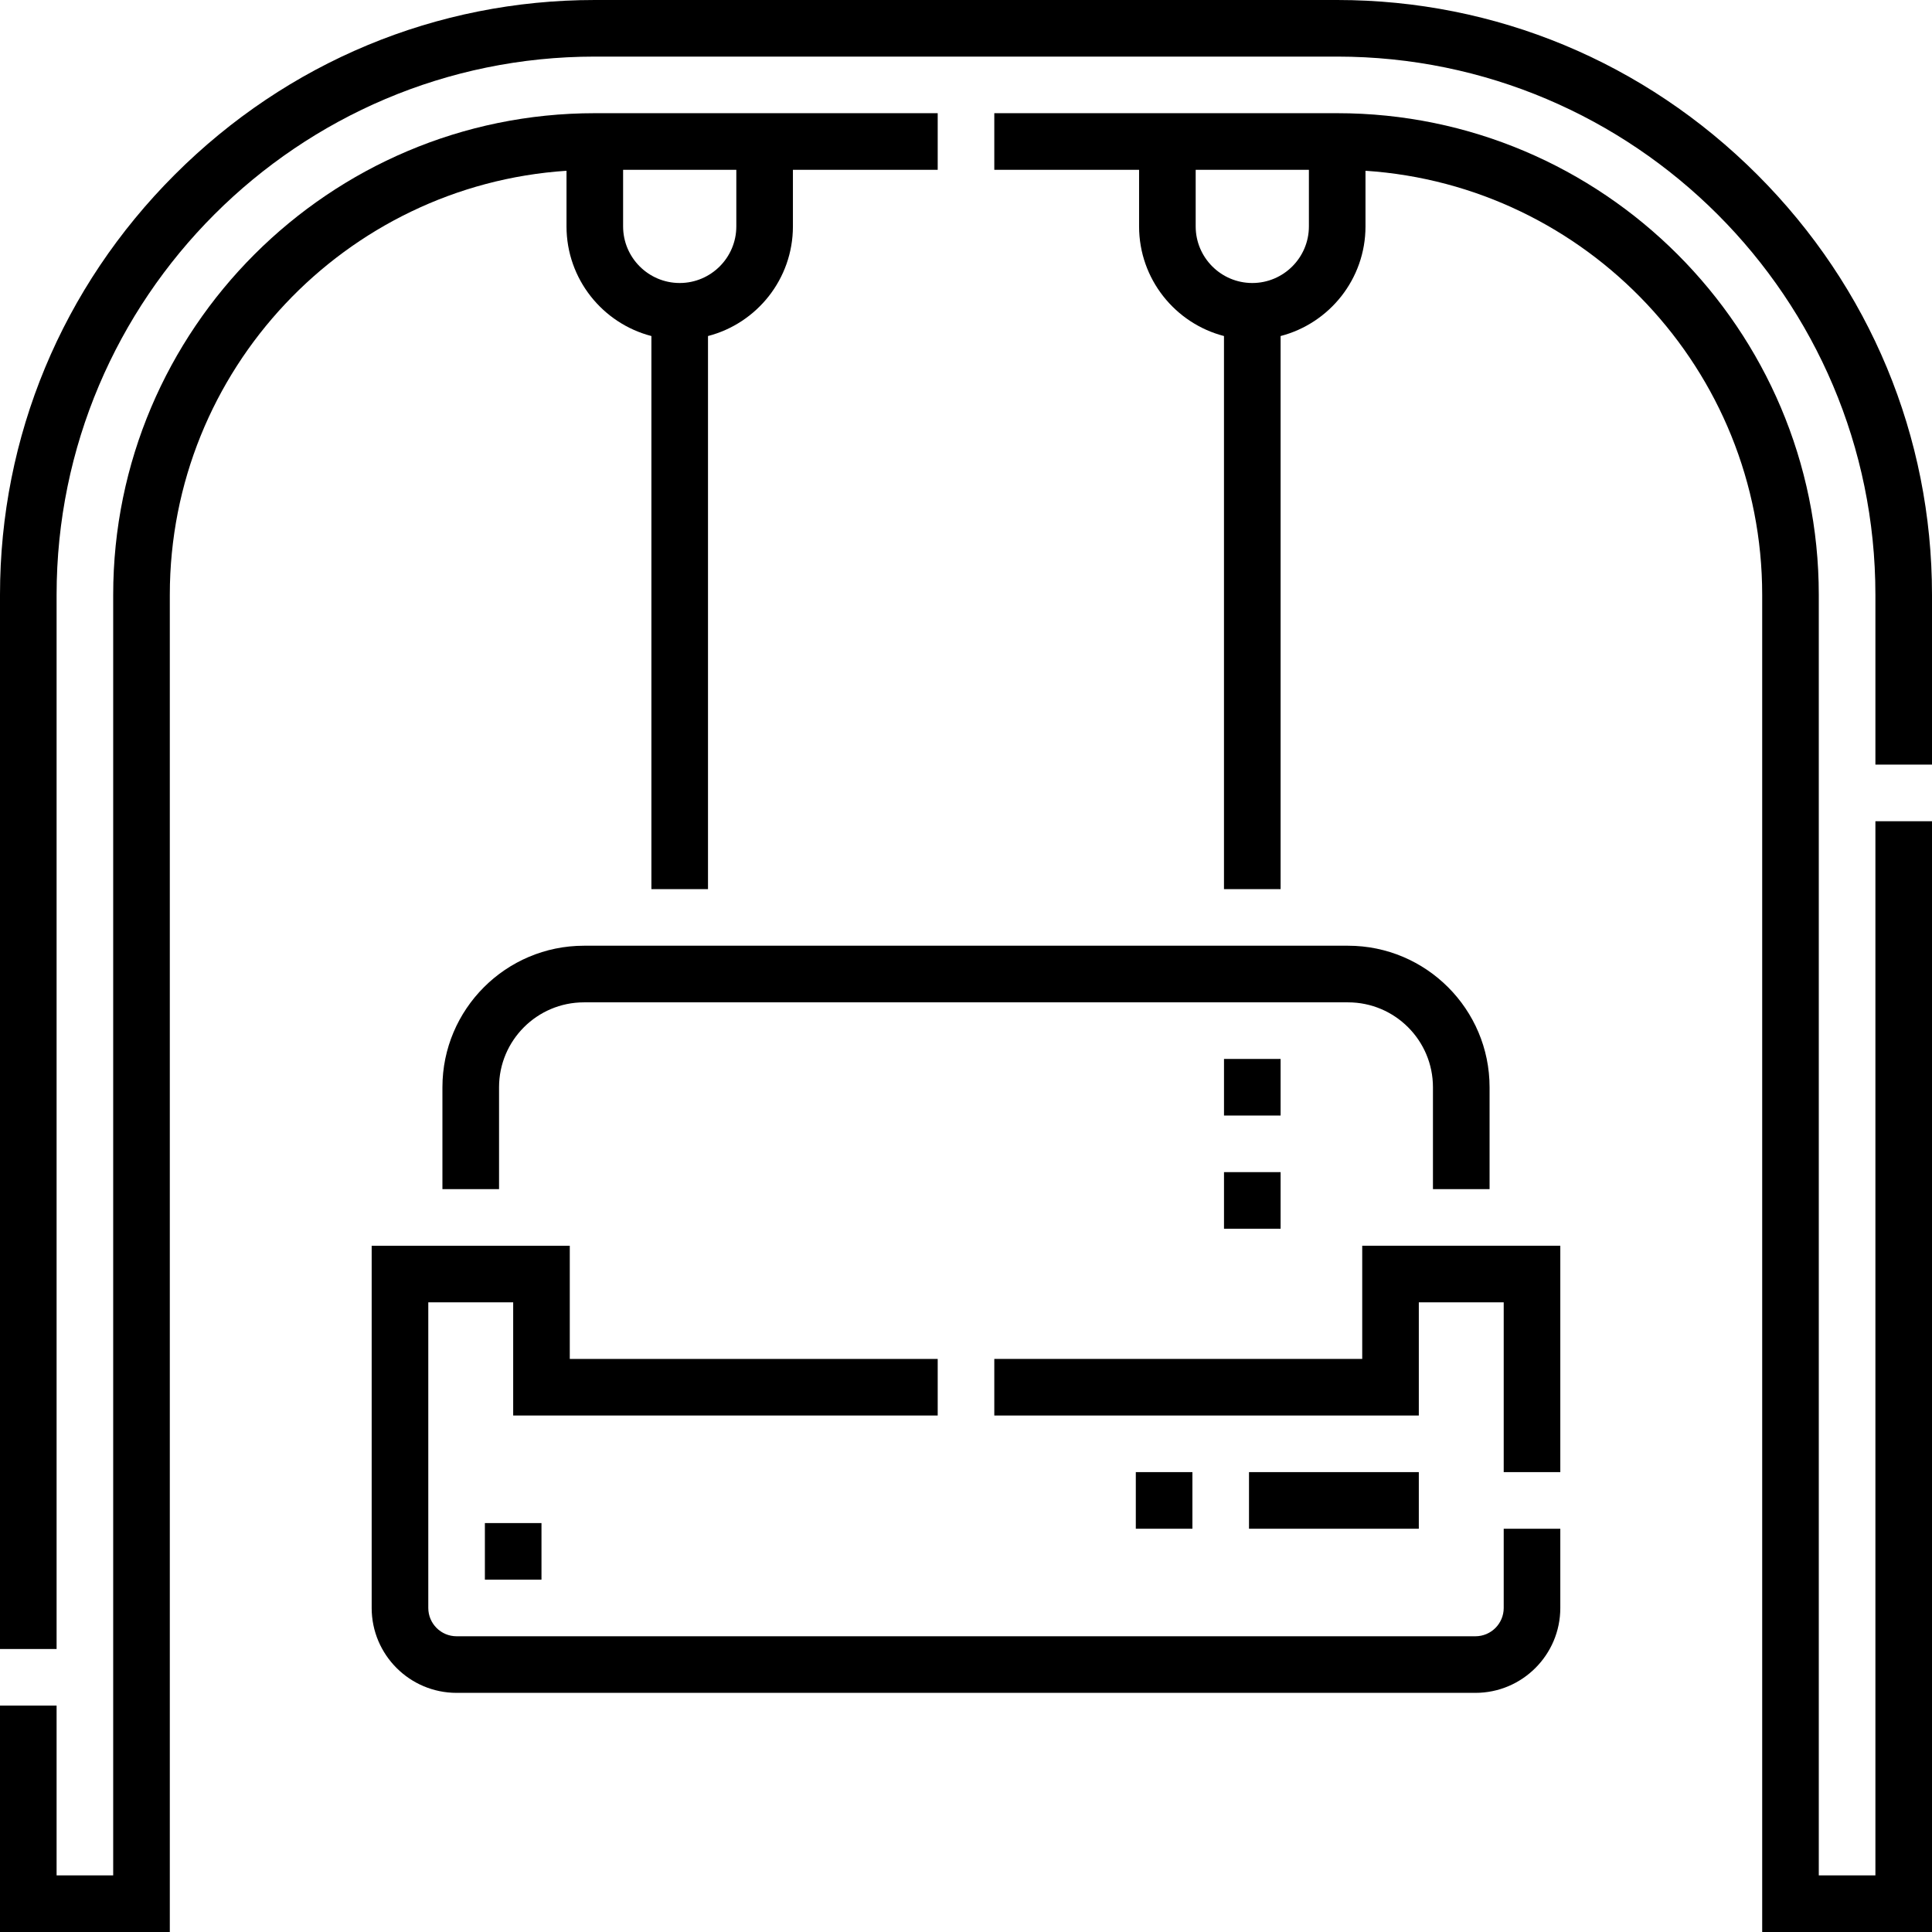 <svg width="85" height="85" viewBox="0 0 85 85" fill="none" xmlns="http://www.w3.org/2000/svg">
<g clip-path="url(#clip0_77_15)">
<path d="M82.51 82.51H80.019V26.169C80.019 14.486 70.514 4.98 58.831 4.98H43.745V7.471H50.115V9.961C50.115 12.277 51.705 14.229 53.85 14.784V39.118H56.341V14.784C58.486 14.229 60.076 12.277 60.076 9.961V7.513C69.808 8.156 77.529 16.277 77.529 26.169V85H85V36.13H82.51V82.51ZM55.096 12.451C53.723 12.451 52.605 11.334 52.605 9.961V7.471H57.586V9.961C57.586 11.334 56.469 12.451 55.096 12.451Z" fill="black"/>
<path d="M77.314 7.686C72.358 2.73 65.793 0 58.831 0H26.169C19.206 0 12.642 2.73 7.686 7.686C2.73 12.642 0 19.206 0 26.169V72.549H2.49V26.169C2.49 13.112 13.112 2.49 26.169 2.49H58.831C71.888 2.49 82.51 13.112 82.51 26.169V33.64H85V26.169C85 19.206 82.27 12.643 77.314 7.686Z" fill="black"/>
<path d="M66.157 70.744C66.157 71.431 65.599 71.989 64.912 71.989H20.088C19.401 71.989 18.843 71.431 18.843 70.744V57.297H22.578V62.277H41.255V59.787H25.068V54.807H16.352V70.744C16.352 72.804 18.028 74.479 20.088 74.479H64.912C66.972 74.479 68.647 72.804 68.647 70.744V67.258H66.157V70.744Z" fill="black"/>
<path d="M59.932 59.787H43.745V62.277H62.422V57.297H66.157V64.767H68.647V54.807H59.932V59.787Z" fill="black"/>
<path d="M49.971 64.767H52.461V67.258H49.971V64.767Z" fill="black"/>
<path d="M54.951 64.767H62.422V67.258H54.951V64.767Z" fill="black"/>
<path d="M21.333 67.009H23.823V69.499H21.333V67.009Z" fill="black"/>
<path d="M65.535 52.316V47.834C65.535 44.401 62.742 41.608 59.309 41.608H25.691C22.258 41.608 19.465 44.401 19.465 47.834V52.316H21.956V47.834C21.956 45.774 23.631 44.099 25.691 44.099H59.309C61.369 44.099 63.044 45.774 63.044 47.834V52.316H65.535Z" fill="black"/>
<path d="M24.924 9.961C24.924 12.277 26.514 14.229 28.659 14.784V39.118H31.149V14.784C33.295 14.229 34.885 12.277 34.885 9.961V7.471H41.255V4.98H26.169C14.486 4.98 4.98 14.486 4.98 26.169V82.51H2.49V75.039H0V85H7.471V26.169C7.471 16.277 15.192 8.156 24.924 7.513V9.961ZM32.395 9.961C32.395 11.334 31.277 12.451 29.904 12.451C28.531 12.451 27.414 11.334 27.414 9.961V7.471H32.395V9.961Z" fill="black"/>
<path d="M53.851 46.589H56.341V49.079H53.851V46.589Z" fill="black"/>
<path d="M53.851 51.569H56.341V54.059H53.851V51.569Z" fill="black"/>
</g>
<defs>
<clipPath id="clip0_77_15">
<rect width="85" height="85" fill="white"/>
</clipPath>
</defs>
</svg>
